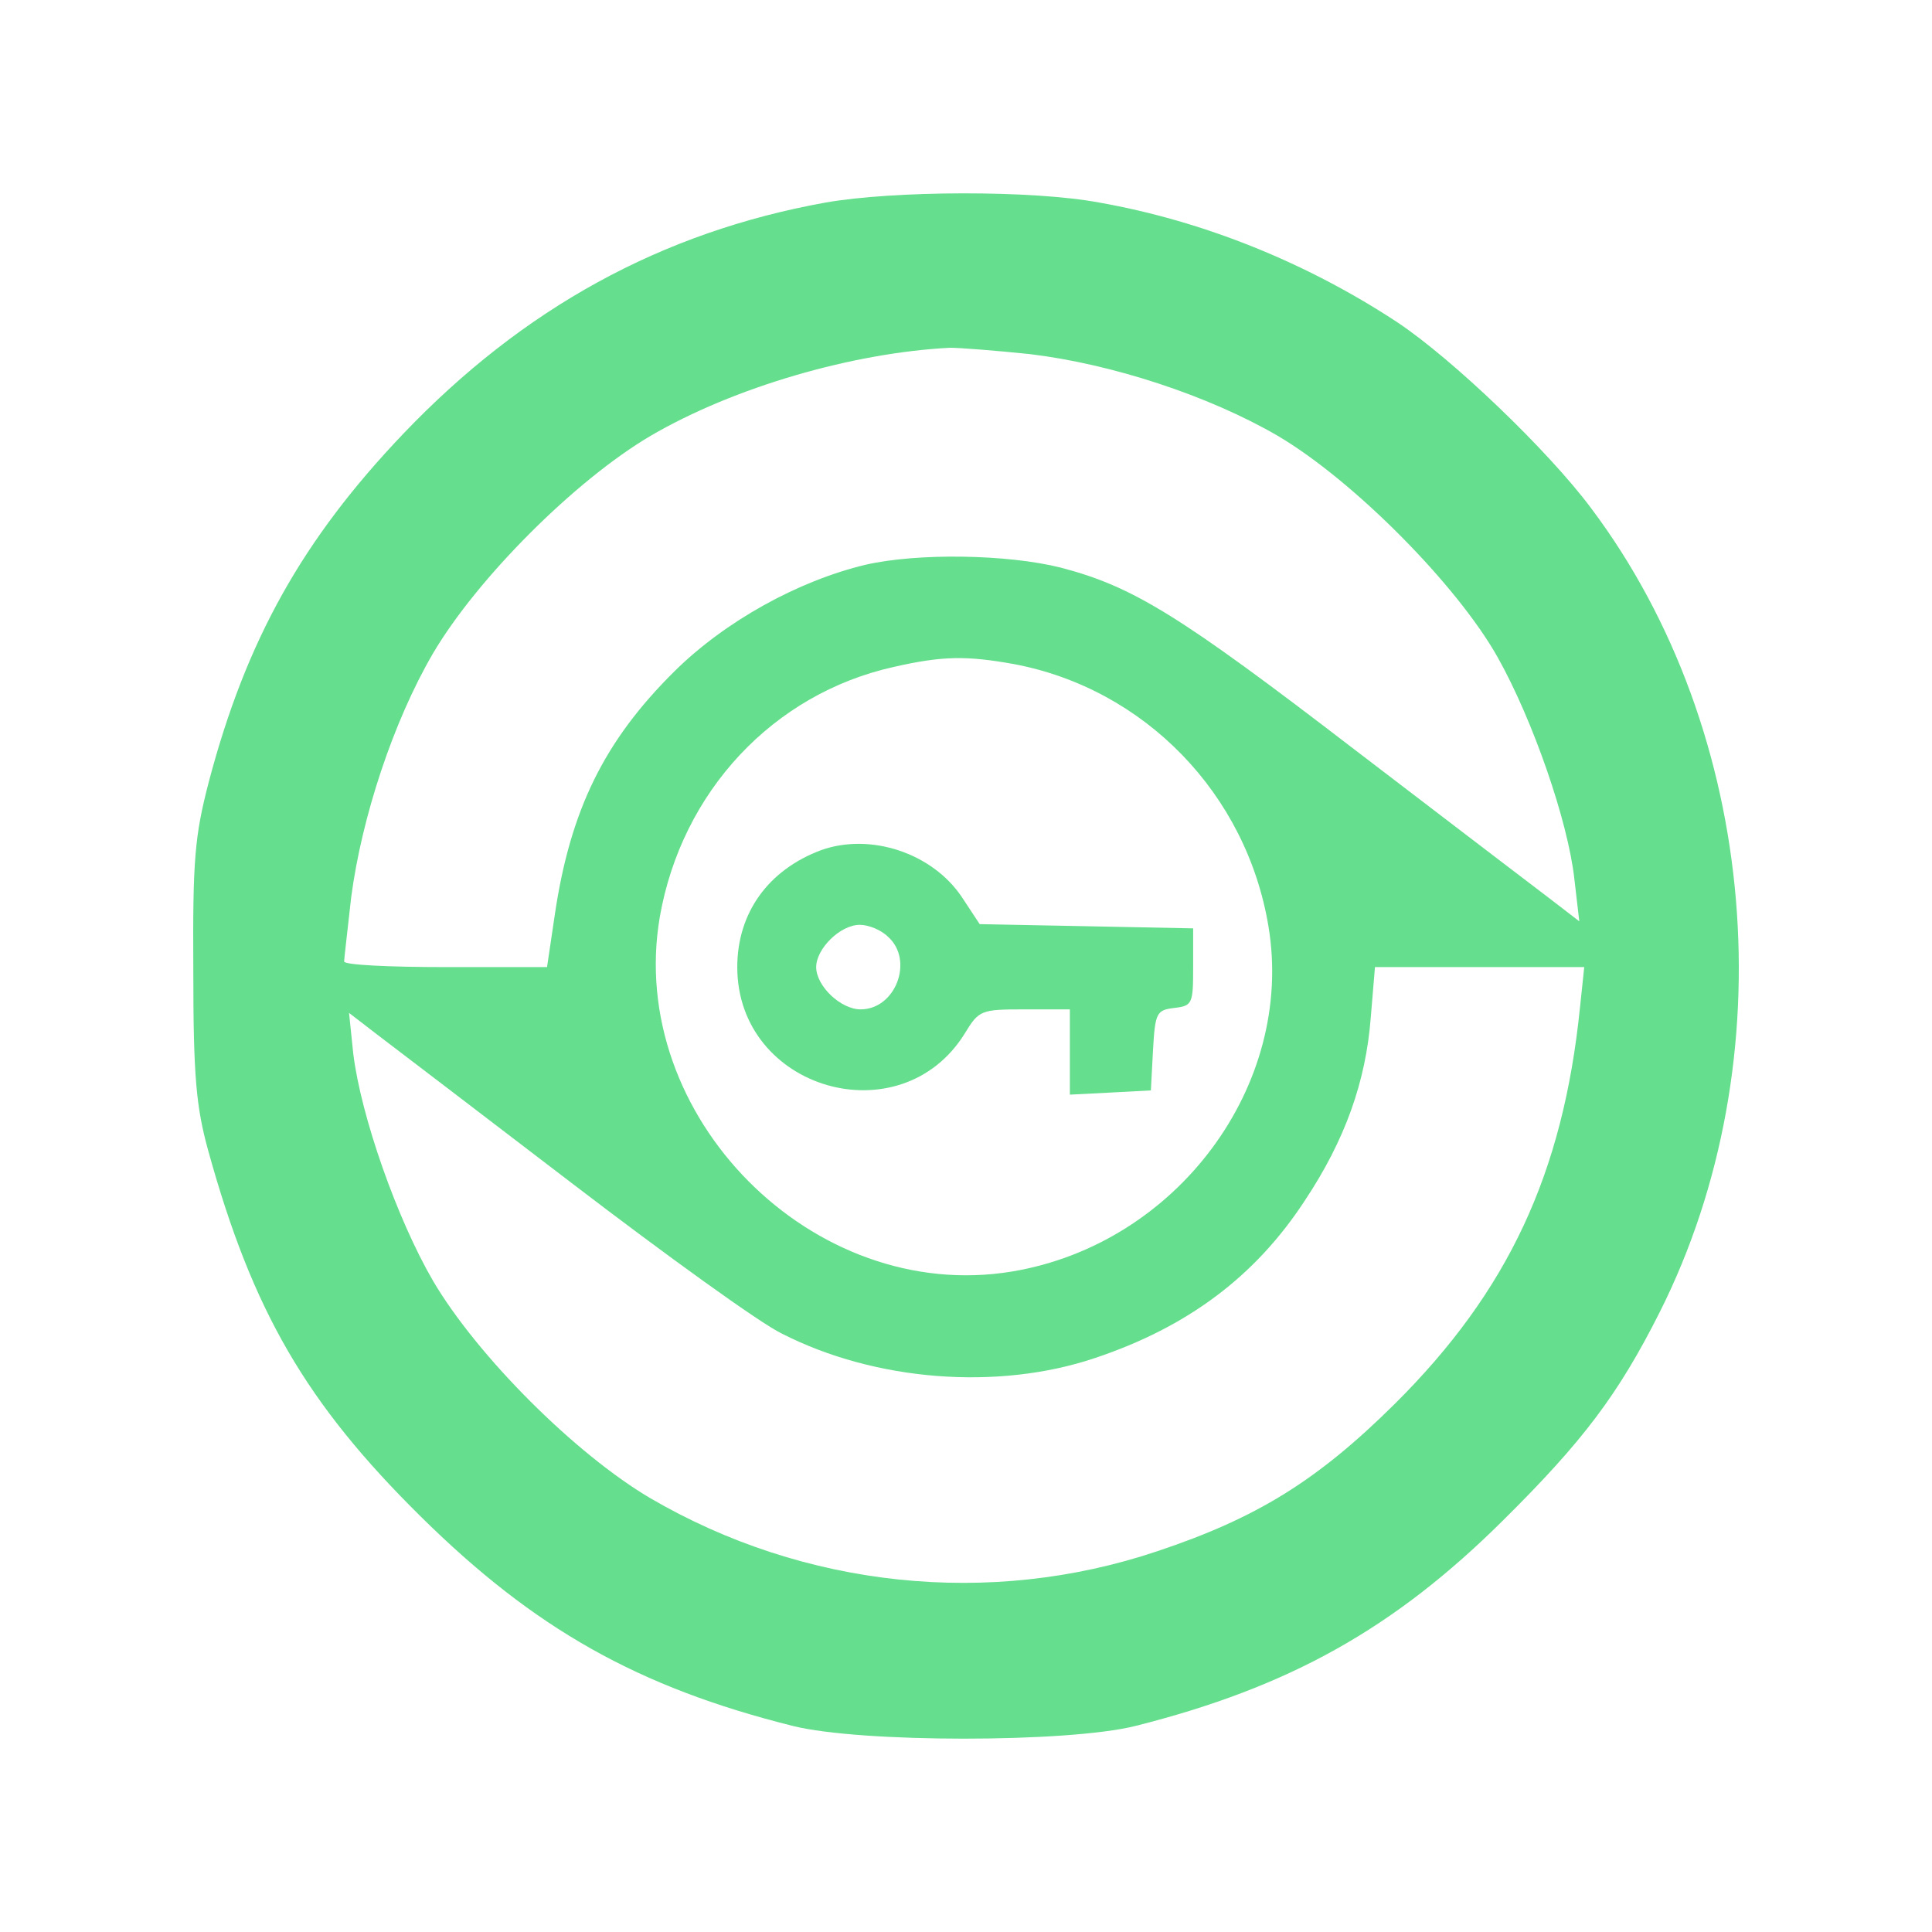 <?xml version="1.0" encoding="UTF-8"?>
<!DOCTYPE svg PUBLIC "-//W3C//DTD SVG 1.1//EN" "http://www.w3.org/Graphics/SVG/1.1/DTD/svg11.dtd">
<!-- Creator: CorelDRAW -->
<svg xmlns="http://www.w3.org/2000/svg" xml:space="preserve" width="591px" height="591px" version="1.1" style="shape-rendering:geometricPrecision; text-rendering:geometricPrecision; image-rendering:optimizeQuality; fill-rule:evenodd; clip-rule:evenodd"
viewBox="0 0 58955 58955"
 xmlns:xlink="http://www.w3.org/1999/xlink"
 xmlns:xodm="http://www.corel.com/coreldraw/odm/2003">
 <defs>
  <style type="text/css">
   <![CDATA[
    .fil0 {fill:none}
    .fil1 {fill:#65DE8E;fill-rule:nonzero}
   ]]>
  </style>
 </defs>
 <g id="Layer_x0020_1">
  <g id="_2146682392944">
   <rect class="fil0" width="58955" height="58955"/>
   <path class="fil1" d="M25186 6182c-5010,904 -9224,3226 -12879,7053 -3075,3225 -4795,6300 -5935,10621 -430,1656 -494,2366 -473,5763 0,3225 86,4149 452,5483 1354,4902 2988,7719 6493,11180 3462,3419 6622,5204 11353,6386 2064,516 8385,516 10449,0 4688,-1182 7891,-2967 11224,-6278 2430,-2408 3505,-3827 4773,-6343 3871,-7697 3032,-17717 -2085,-24533 -1312,-1763 -4236,-4558 -5913,-5676 -2774,-1828 -5934,-3097 -9095,-3656 -2064,-387 -6300,-365 -8364,0zm6235 4623c2516,301 5462,1269 7569,2494 2300,1355 5461,4537 6708,6752 1075,1913 2150,5010 2344,6773l150 1290 -838 -645c-452,-344 -3161,-2408 -5999,-4580 -5375,-4128 -6773,-4988 -8988,-5569 -1634,-408 -4364,-451 -5956,-86 -2064,495 -4278,1720 -5826,3247 -2150,2128 -3183,4235 -3656,7439l-236 1591 -3096 0c-1699,0 -3096,-64 -3096,-172 0,-86 107,-967 215,-1956 322,-2451 1290,-5376 2494,-7440 1354,-2300 4343,-5289 6644,-6644 2537,-1483 6170,-2537 9138,-2687 301,0 1397,86 2429,193l0 0zm-473 9461c3978,752 7096,3956 7762,8020 796,4838 -2795,9675 -7826,10514 -6085,1010 -11783,-4752 -10751,-10815 667,-3828 3462,-6816 7138,-7633 1506,-344 2237,-344 3677,-86zm17266 10471c-516,5074 -2193,8665 -5655,12105 -2365,2344 -4214,3483 -7246,4494 -5117,1720 -10772,1118 -15459,-1613 -2301,-1354 -5290,-4343 -6644,-6644 -1097,-1892 -2193,-5009 -2430,-6923l-129 -1247 838 645c452,344 3161,2408 5999,4580 2839,2171 5698,4236 6365,4558 2859,1462 6601,1742 9546,753 2838,-946 4903,-2495 6408,-4795 1247,-1871 1870,-3655 2021,-5591l129 -1548 3204 0 3182 0 -129 1226 0 0z"/>
   <path class="fil1" d="M25057 25942c-1613,602 -2559,1914 -2559,3569 0,3742 4988,5182 6945,2021 430,-709 495,-731 1828,-731l1376 0 0 1291 0 1311 1247 -64 1225 -65 65 -1225c64,-1140 107,-1226 645,-1291 559,-64 580,-129 580,-1247l0 -1182 -3246 -65 -3268 -64 -538 -817c-903,-1355 -2795,-1978 -4300,-1441l0 0zm2042 2645c796,709 237,2214 -838,2214 -602,0 -1355,-709 -1355,-1290 0,-559 731,-1290 1333,-1290 258,0 646,151 860,366l0 0z"/>
  </g>
 </g>
</svg>
